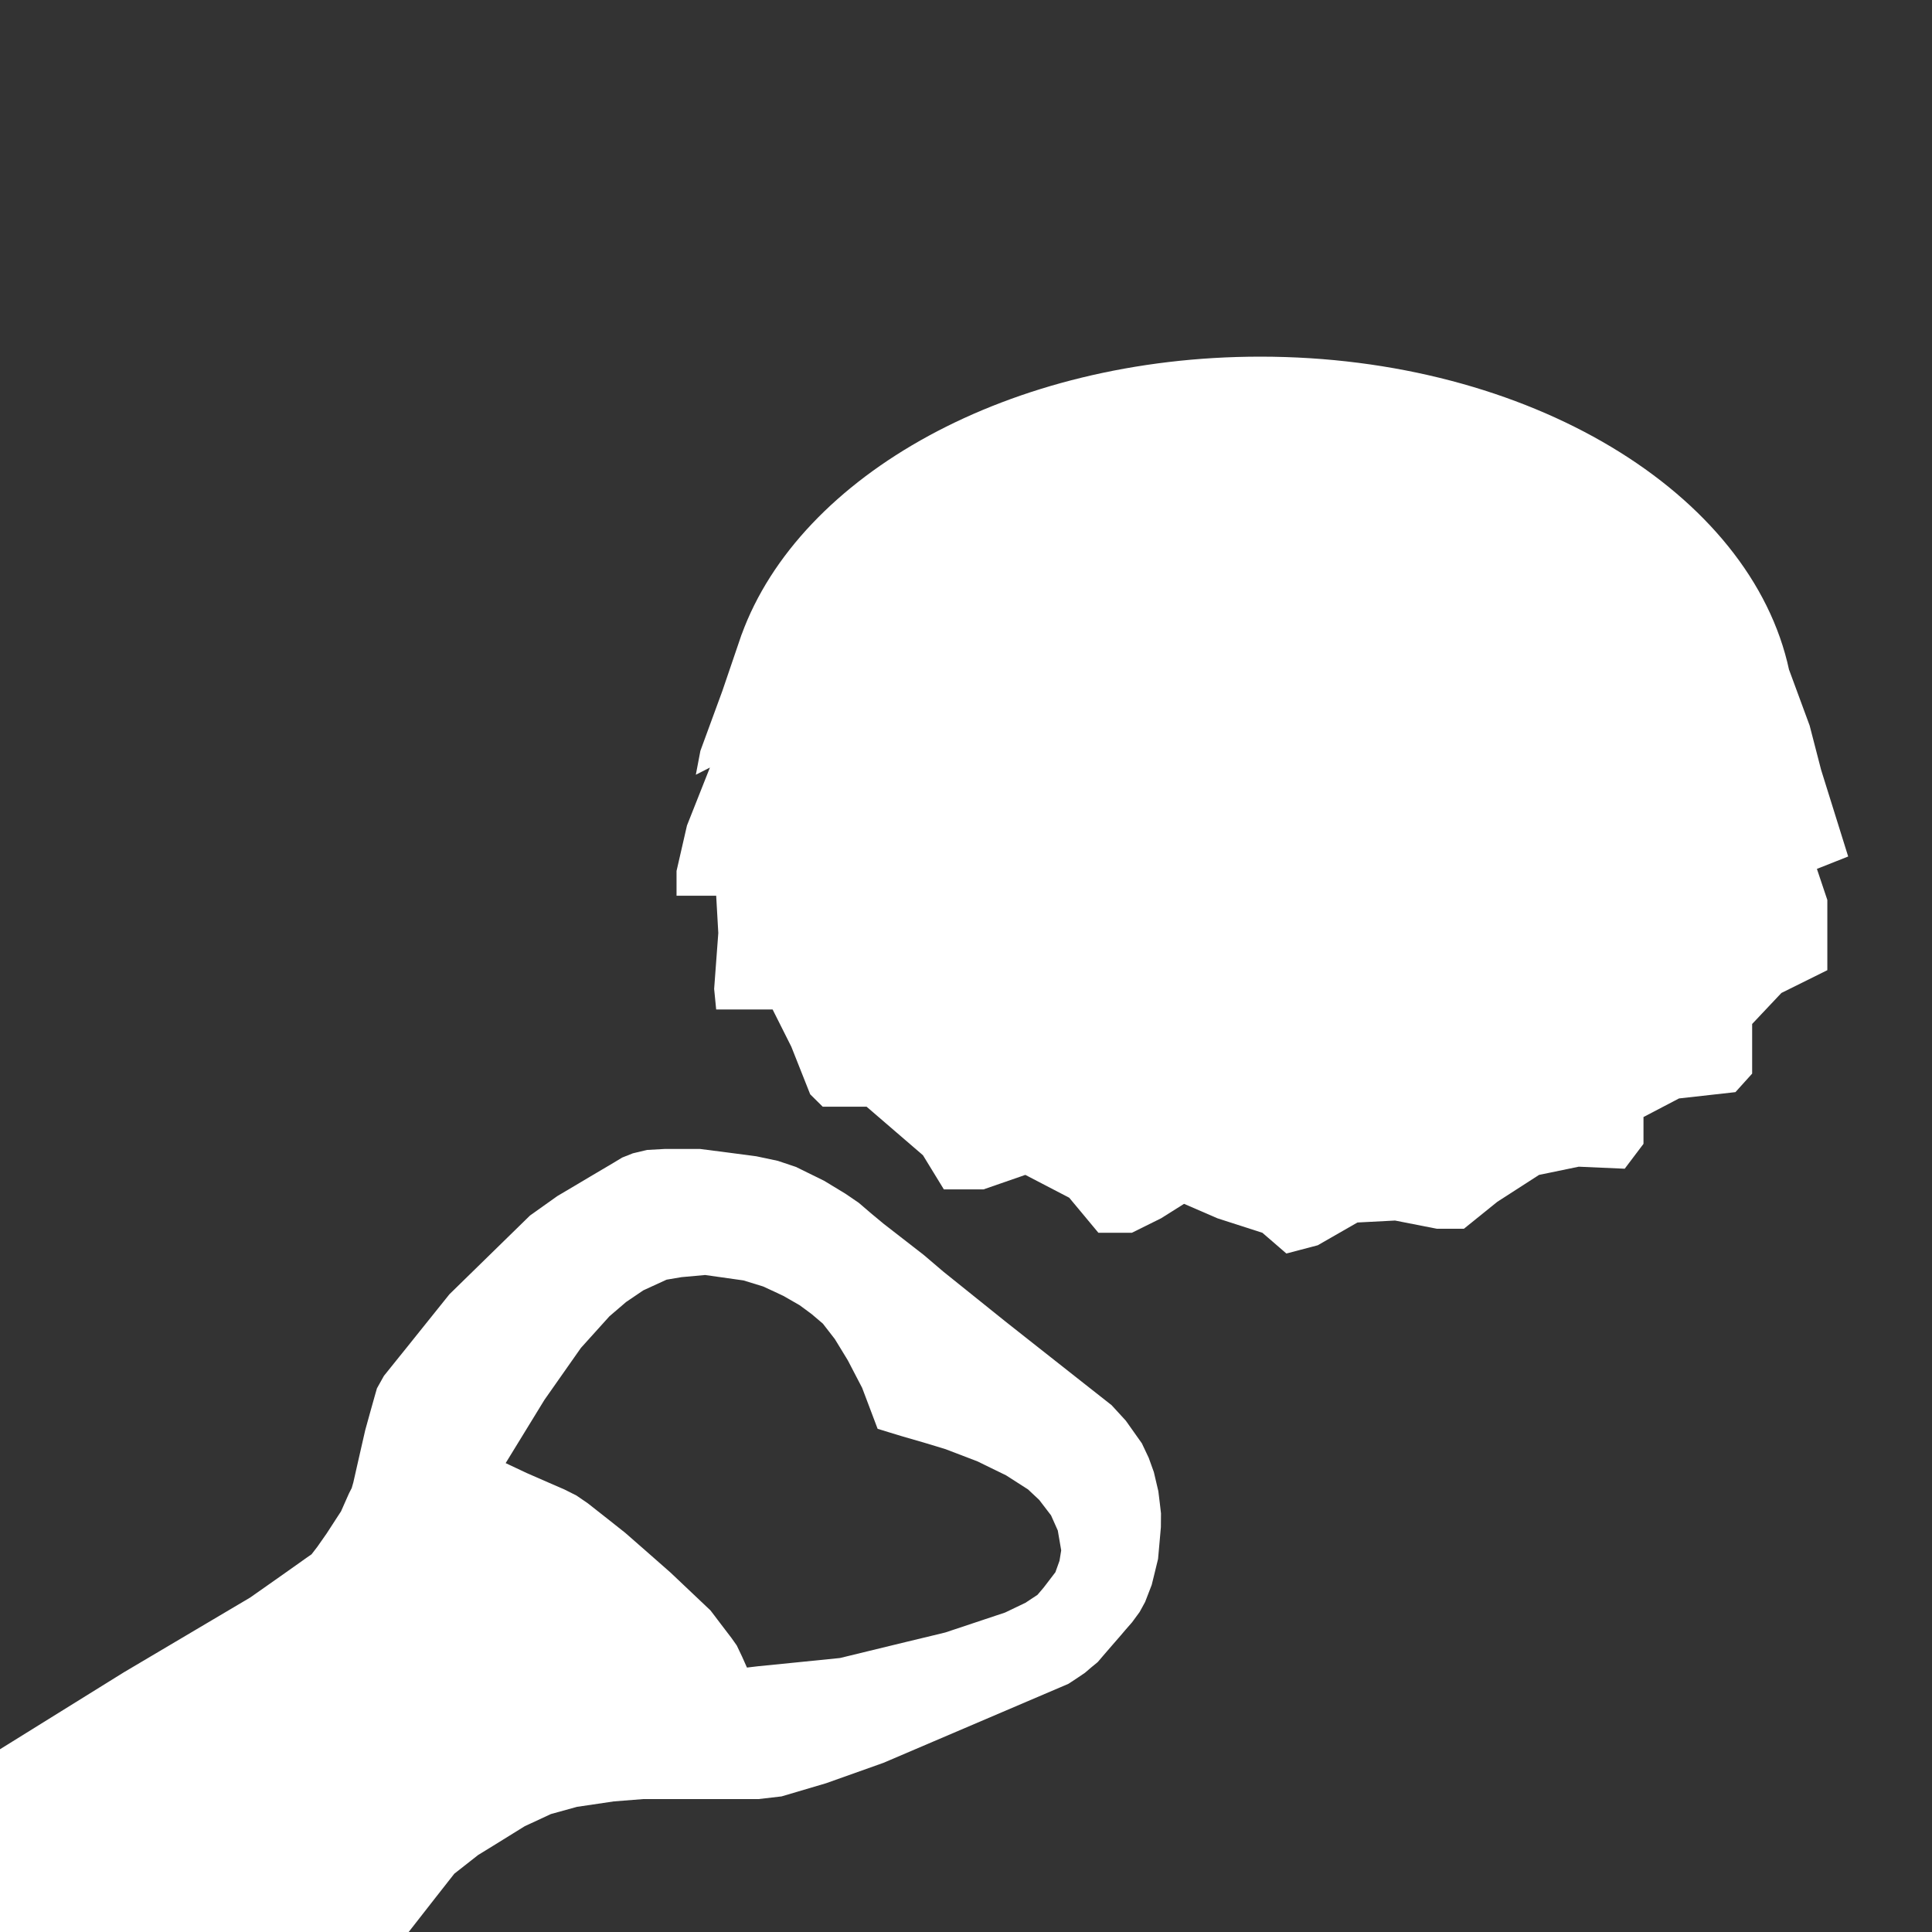 <?xml version="1.0" encoding="utf-8"?>
<!-- Generator: Adobe Illustrator 27.9.4, SVG Export Plug-In . SVG Version: 9.03 Build 54784)  -->
<svg version="1.1"
	 id="svg2" xmlns:svg="http://www.w3.org/2000/svg" xmlns:inkscape="http://www.inkscape.org/namespaces/inkscape" xmlns:dc="http://purl.org/dc/elements/1.1/" xmlns:rdf="http://www.w3.org/1999/02/22-rdf-syntax-ns#" xmlns:sodipodi="http://sodipodi.sourceforge.net/DTD/sodipodi-0.dtd" xmlns:cc="http://creativecommons.org/ns#" inkscape:export-filename="Y:\Logos\Nutrients\Nutrients.png" inkscape:export-xdpi="90" inkscape:export-ydpi="90" inkscape:version="0.48.2 r9819" sodipodi:docname="Nutrients.svg"
	 xmlns="http://www.w3.org/2000/svg" xmlns:xlink="http://www.w3.org/1999/xlink" x="0px" y="0px" width="140px" height="140px"
	 viewBox="0 0 140 140" enable-background="new 0 0 140 140" xml:space="preserve">
<rect x="0" y="0" width="140" height="140" fill="#333333" stroke="none"/>
<sodipodi:namedview  bordercolor="#666666" borderopacity="1" gridtolerance="10" guidetolerance="10" id="namedview4" inkscape:current-layer="g10" inkscape:cx="122.72355" inkscape:cy="1.3894326" inkscape:pageopacity="1" inkscape:pageshadow="2" inkscape:window-height="850" inkscape:window-maximized="1" inkscape:window-width="1597" inkscape:window-x="-8" inkscape:window-y="-8" inkscape:zoom="2.8284271" objecttolerance="10" pagecolor="#ffffff" showgrid="false">
	</sodipodi:namedview>
<path fill="#FFFFFF" d="M84.052,108.991l-0.114-0.933l-0.327-1.39l-0.371-1.03l-0.497-1.05l-1.161-1.639l-1.031-1.124l-2.062-1.623
	l-3.923-3.092l-1.719-1.357l-4.493-3.609l-1.417-1.207l-2.906-2.257l-0.917-0.761l-0.881-0.756l-0.965-0.659l-1.551-0.941
	l-2.039-1.002l-1.316-0.442l-1.556-0.33l-2.08-0.274l-2.015-0.259H49.2h-0.998l-1.316,0.073l-1.031,0.246l-0.771,0.307l-0.642,0.388
	l-1.525,0.901l-1.263,0.751l-1.272,0.753l-1.975,1.405l-5.839,5.707l-2.519,3.14l-0.572,0.715l-0.528,0.654l-1.129,1.405
	l-0.505,0.903l-0.154,0.538l-0.303,1.078l-0.389,1.403l-0.208,0.908l-0.367,1.611l-0.288,1.273l-0.12,0.418l-0.199,0.388
	l-0.574,1.296l-0.26,0.398l-0.779,1.202l-0.683,0.976l-0.415,0.538l-0.356,0.246l-0.538,0.383l-1.155,0.817l-1.247,0.878
	l-1.157,0.812l-9.145,5.413L0,126.757V140h29.614l1.976-2.529l1.33-1.694l1.725-1.355l1.126-0.692l1.392-0.862l0.86-0.533
	l1.901-0.883l1.883-0.52l2.677-0.396l2.12-0.167h3.612h2.622h2.119l1.678-0.195l3.226-0.954l4.158-1.479l3.617-1.545l9.782-4.178
	l0.188-0.122l0.563-0.373l0.449-0.304l0.476-0.408l0.451-0.37l0.393-0.461l0.662-0.766l0.6-0.69l0.345-0.406l0.491-0.563
	l0.544-0.741l0.187-0.34l0.213-0.391l0.478-1.238l0.205-0.832l0.254-1.045l0.096-1.068l0.109-1.235l0.008-0.999L84.052,108.991z
	 M76.776,113.1l-0.298,0.83l-0.847,1.108l-0.452,0.53l-0.872,0.576l-1.479,0.708l-1.452,0.484l-0.849,0.284l-2.034,0.677
	l-1.286,0.312l-1.457,0.35l-2.735,0.665l-2.146,0.522l-3.22,0.325l-2.714,0.271l-0.808,0.096l-0.351-0.788l-0.387-0.812L53.01,118.7
	l-0.478-0.626l-0.491-0.645l-0.278-0.368l-0.28-0.365l-1.912-1.811l-0.974-0.923l-1.569-1.38l-1.721-1.507l-1.284-1.017
	l-0.785-0.617l-0.641-0.505l-0.827-0.566l-0.867-0.436l-0.826-0.358l-1.911-0.835l-1.524-0.718l1.262-2.057l1.545-2.521l1.41-2.009
	l1.236-1.76l1.377-1.527l0.691-0.766l1.208-1.035l1.247-0.845l1.686-0.773l1.085-0.183l1.707-0.155l2.781,0.393l1.418,0.436
	l0.81,0.373l0.668,0.315l1.168,0.67l0.867,0.639l0.82,0.697l0.867,1.119l0.339,0.553l0.602,0.987l0.578,1.111l0.46,0.883
	l0.483,1.276l0.639,1.692l0.789,0.244l1.055,0.32l1.553,0.449l1.527,0.464l2.32,0.888l1.004,0.492l1.058,0.515l1.594,1.022
	l0.81,0.761l0.857,1.119l0.32,0.718l0.169,0.38l0.247,1.436L76.776,113.1z"/>
<path fill="#FFFFFF" d="M133.926,62.065l-1.961-6.278l-0.831-3.21l-1.489-4.039l0.004,0.033
	c-2.745-12.857-18.857-22.727-38.327-22.727c-18.144,0-33.37,8.571-37.583,20.142l0.01-0.04l-1.408,4.132l-1.588,4.33l-0.33,1.732
	l1.021-0.52l-1.663,4.198l-0.756,3.296v1.794h2.873l0.153,2.702l-0.301,4.048l0.147,1.491h4.089l1.356,2.699l1.368,3.45l0.907,0.898
	h3.18l4.085,3.518l1.514,2.473h2.876l3.027-1.05l3.18,1.654l2.117,2.542h2.421l2.119-1.05l1.665-1.048l2.421,1.048l3.257,1.05
	l1.738,1.501l2.27-0.596l2.878-1.651l2.725-0.142l3.022,0.594h1.97l2.418-1.951l3.028-1.951l2.876-0.594l3.329,0.147l1.361-1.803
	v-1.943l2.575-1.347l4.088-0.457l1.211-1.342v-3.597l2.119-2.247l3.329-1.651v-5.088l-0.755-2.252L133.926,62.065z"/>
<polygon fill="none" points="0,0 0,139.805 0,140 140,140 140,0 "/>
</svg>

